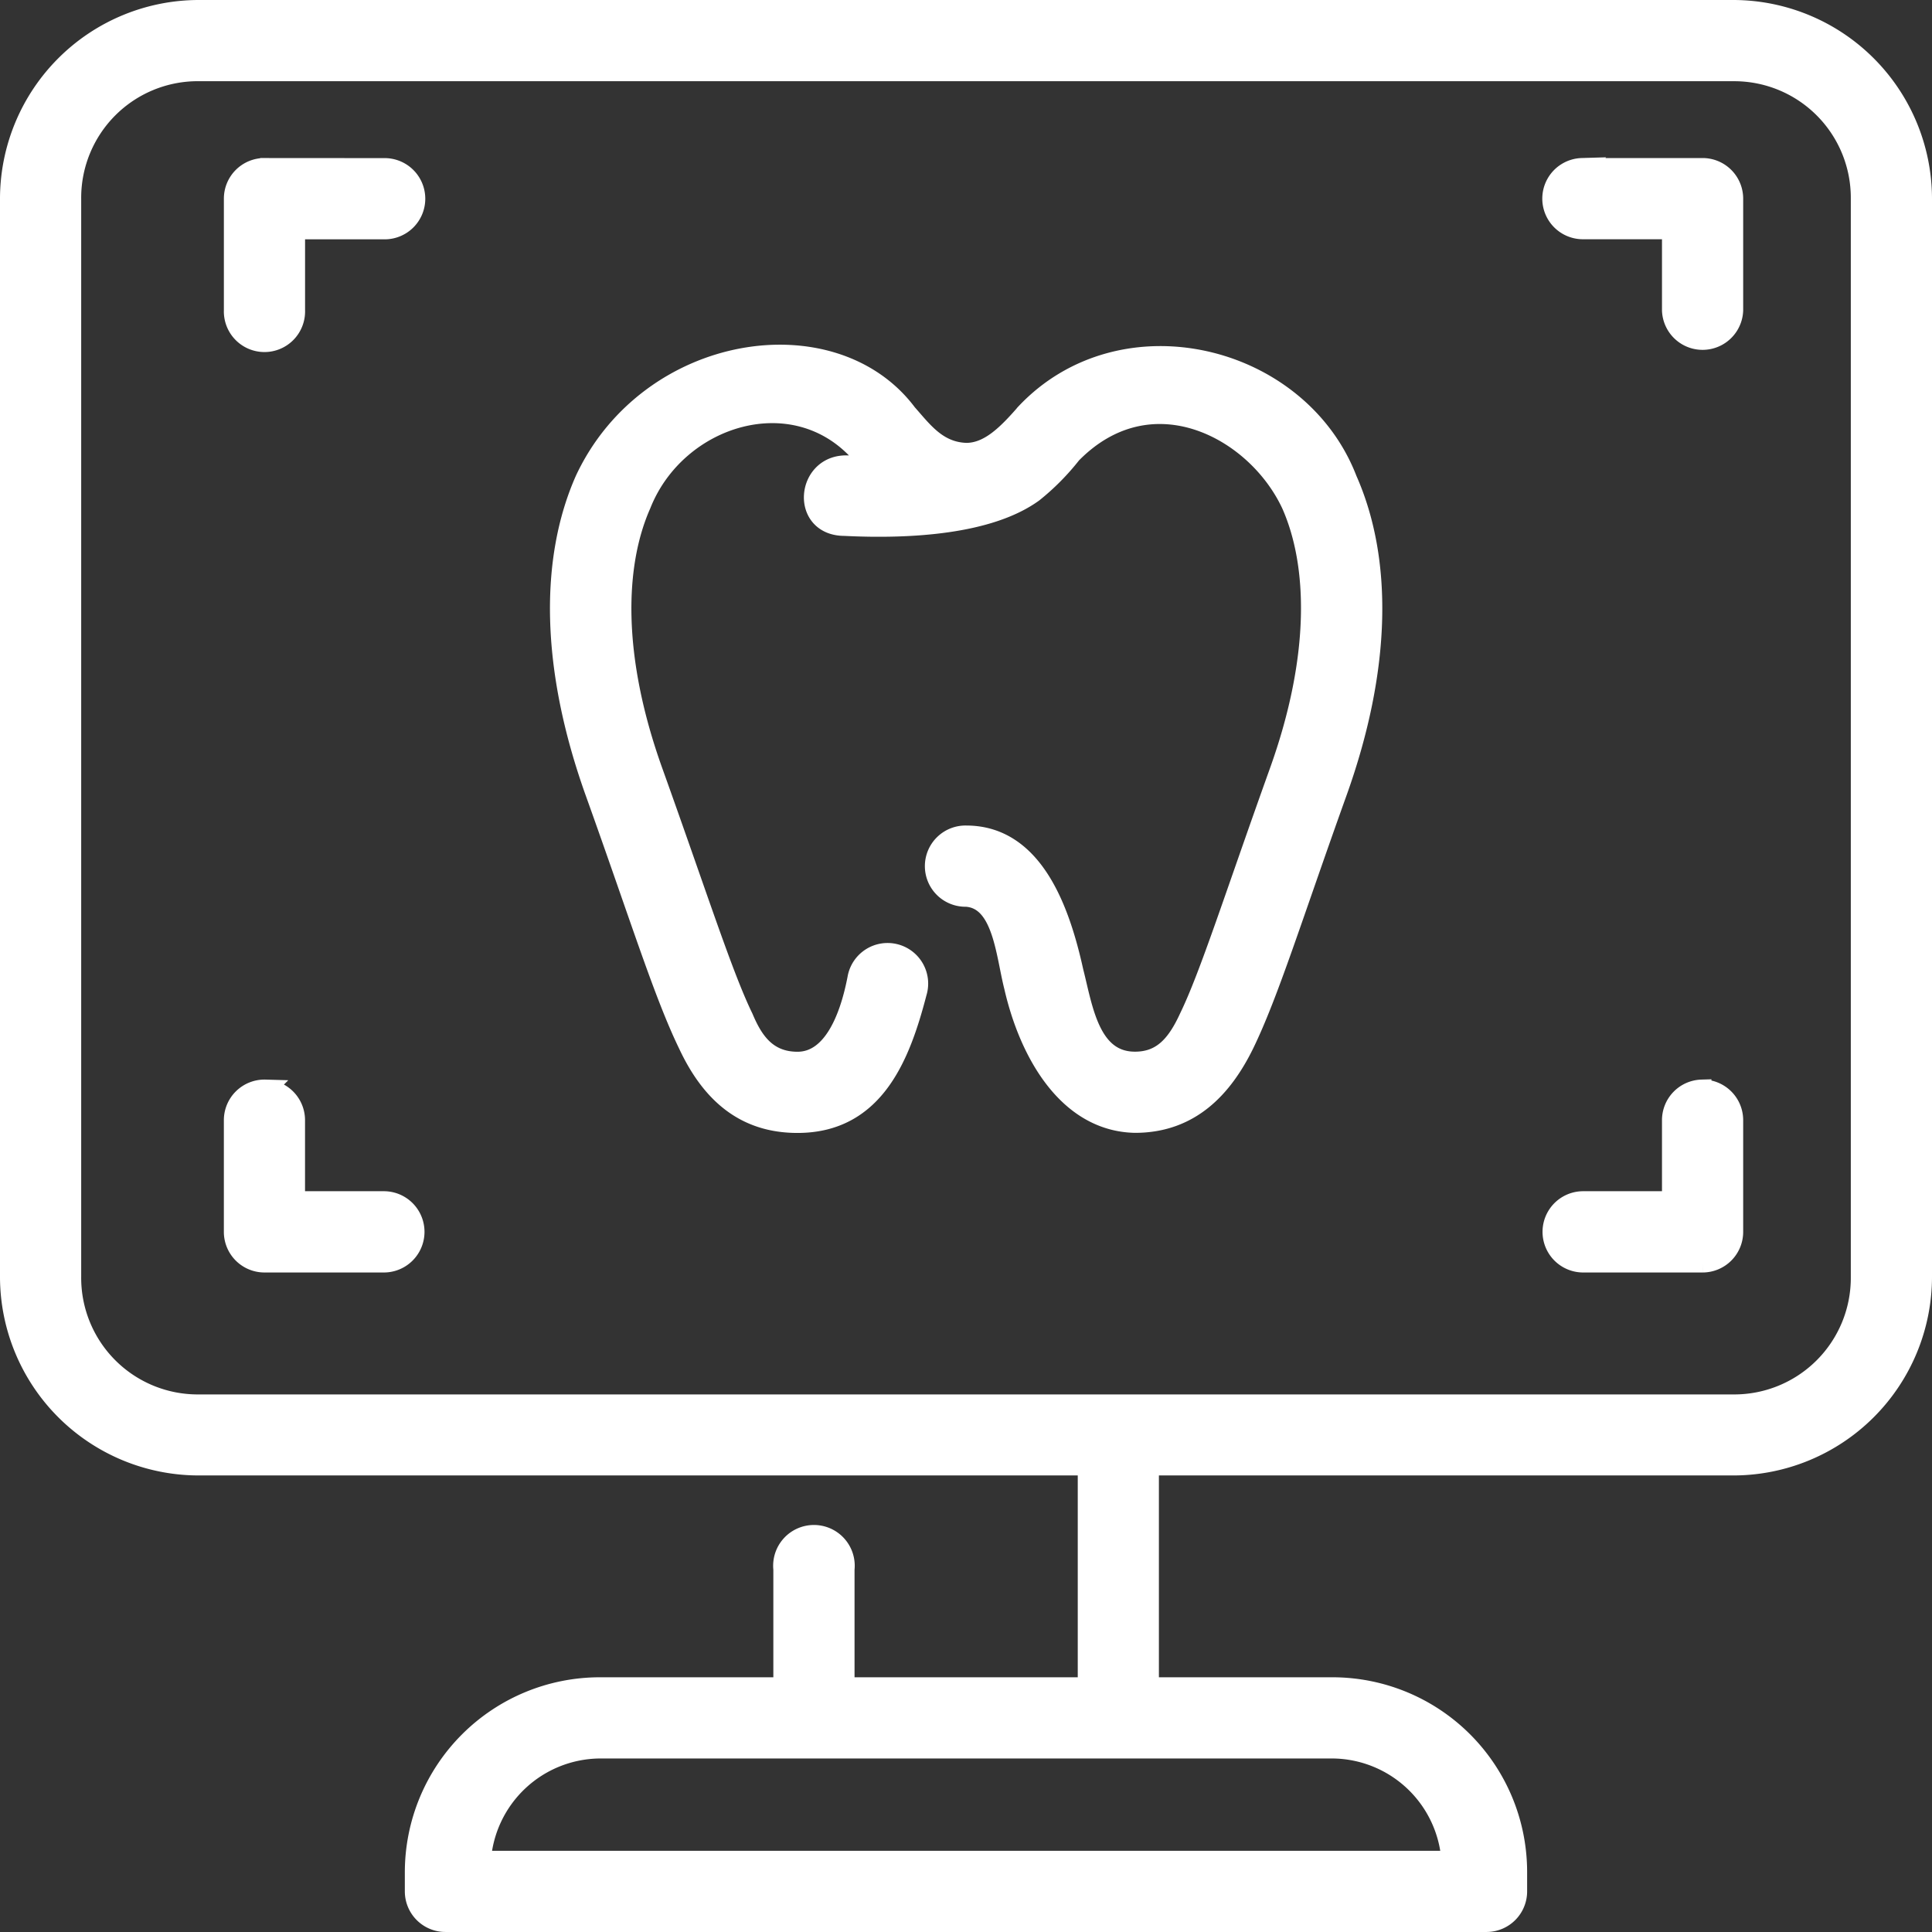 <?xml version="1.0" encoding="UTF-8"?>
<svg xmlns="http://www.w3.org/2000/svg" width="99.035" height="99.035" viewBox="0 0 99.035 99.035">
  <rect x="0" y="0" width="99.035" height="99.035" fill="#333333" stroke="none"/>
  <g id="layer1" transform="translate(0.5 0.5)">
    <path id="path4163" d="M9.952,280.332A9.7,9.7,0,0,0,.264,290.02v55.268a9.692,9.692,0,0,0,9.688,9.676H55.51V366.31H43.068v-6.038a1.591,1.591,0,1,0-3.162,0v6.038h-9.4a9.5,9.5,0,0,0-9.49,9.478v.991a1.581,1.581,0,0,0,1.587,1.587H75.97a1.581,1.581,0,0,0,1.575-1.587v-.991a9.483,9.483,0,0,0-9.475-9.478h-9.4V354.964H88.611a9.692,9.692,0,0,0,9.688-9.676V290.02a9.7,9.7,0,0,0-9.688-9.688Zm0,3.163H88.611a6.477,6.477,0,0,1,6.526,6.526v55.268a6.475,6.475,0,0,1-6.526,6.522H9.952a6.475,6.475,0,0,1-6.526-6.522V290.02a6.477,6.477,0,0,1,6.526-6.526Zm3.363,4.938a1.581,1.581,0,0,0-1.575,1.575v5.732a1.582,1.582,0,1,0,3.162,0V291.6h4.54a1.582,1.582,0,1,0,0-3.163Zm67.535,0a1.582,1.582,0,0,0,.068,3.163h4.54v4.144a1.582,1.582,0,0,0,3.162,0v-5.732a1.581,1.581,0,0,0-1.575-1.575h-6.2ZM52.317,301.027c-.917,1.05-1.853,2.007-3.023,2.007-1.475-.048-2.222-1.107-3.023-2.007-3.794-5.077-13.233-3.645-16.529,3.394-1.8,4.066-1.788,9.592.525,16.041,2.288,6.379,3.5,10.308,4.762,12.909,1.227,2.625,3,4.036,5.615,4.036,3.957,0,5.283-3.441,6.127-6.686a1.581,1.581,0,1,0-3.057-.794c-.443,2.36-1.387,4.318-3.07,4.318-1.623,0-2.3-1.145-2.767-2.251-1.048-2.152-2.326-6.177-4.632-12.606-2.12-5.908-1.97-10.62-.608-13.694,1.811-4.568,7.883-6.45,11.254-2.591.157.18.335.384.5.58a8.525,8.525,0,0,1-1.075,0c-2.234-.189-2.578,3.119-.259,3.119,3.42.171,7.434-.091,9.679-1.717A12.164,12.164,0,0,0,54.7,303.1c4.065-4.138,9.446-1.29,11.251,2.591,1.362,3.073,1.5,7.786-.618,13.693-2.307,6.43-3.575,10.454-4.623,12.606-.641,1.4-1.394,2.251-2.767,2.251-2.321,0-2.667-2.768-3.138-4.6-.688-3.126-2.041-6.992-5.51-6.992a1.582,1.582,0,1,0,0,3.163c1.859.124,2.007,2.918,2.44,4.611.781,3.414,2.774,6.907,6.208,6.979,2.848,0,4.513-1.817,5.605-4.036,1.266-2.6,2.474-6.531,4.762-12.909,2.314-6.449,2.324-11.974.522-16.041-2.485-6.458-11.563-8.67-16.513-3.394Zm-38.95,34.645a1.583,1.583,0,0,0-1.628,1.581v5.729a1.582,1.582,0,0,0,1.575,1.578h6.127a1.583,1.583,0,1,0,0-3.166H14.9v-4.141a1.582,1.582,0,0,0-1.535-1.581Zm73.626,0a1.581,1.581,0,0,0-1.535,1.581v4.141h-4.54a1.583,1.583,0,1,0,0,3.166h6.127a1.581,1.581,0,0,0,1.575-1.578v-5.729a1.581,1.581,0,0,0-1.628-1.581Zm-56.485,33.8H68.071a6.146,6.146,0,0,1,6.081,5.732H24.427a6.15,6.15,0,0,1,6.081-5.732Z" transform="translate(-0.264 -280.332)" fill="#fff" stroke="#fff" stroke-width="1"></path>
  </g>
</svg>

